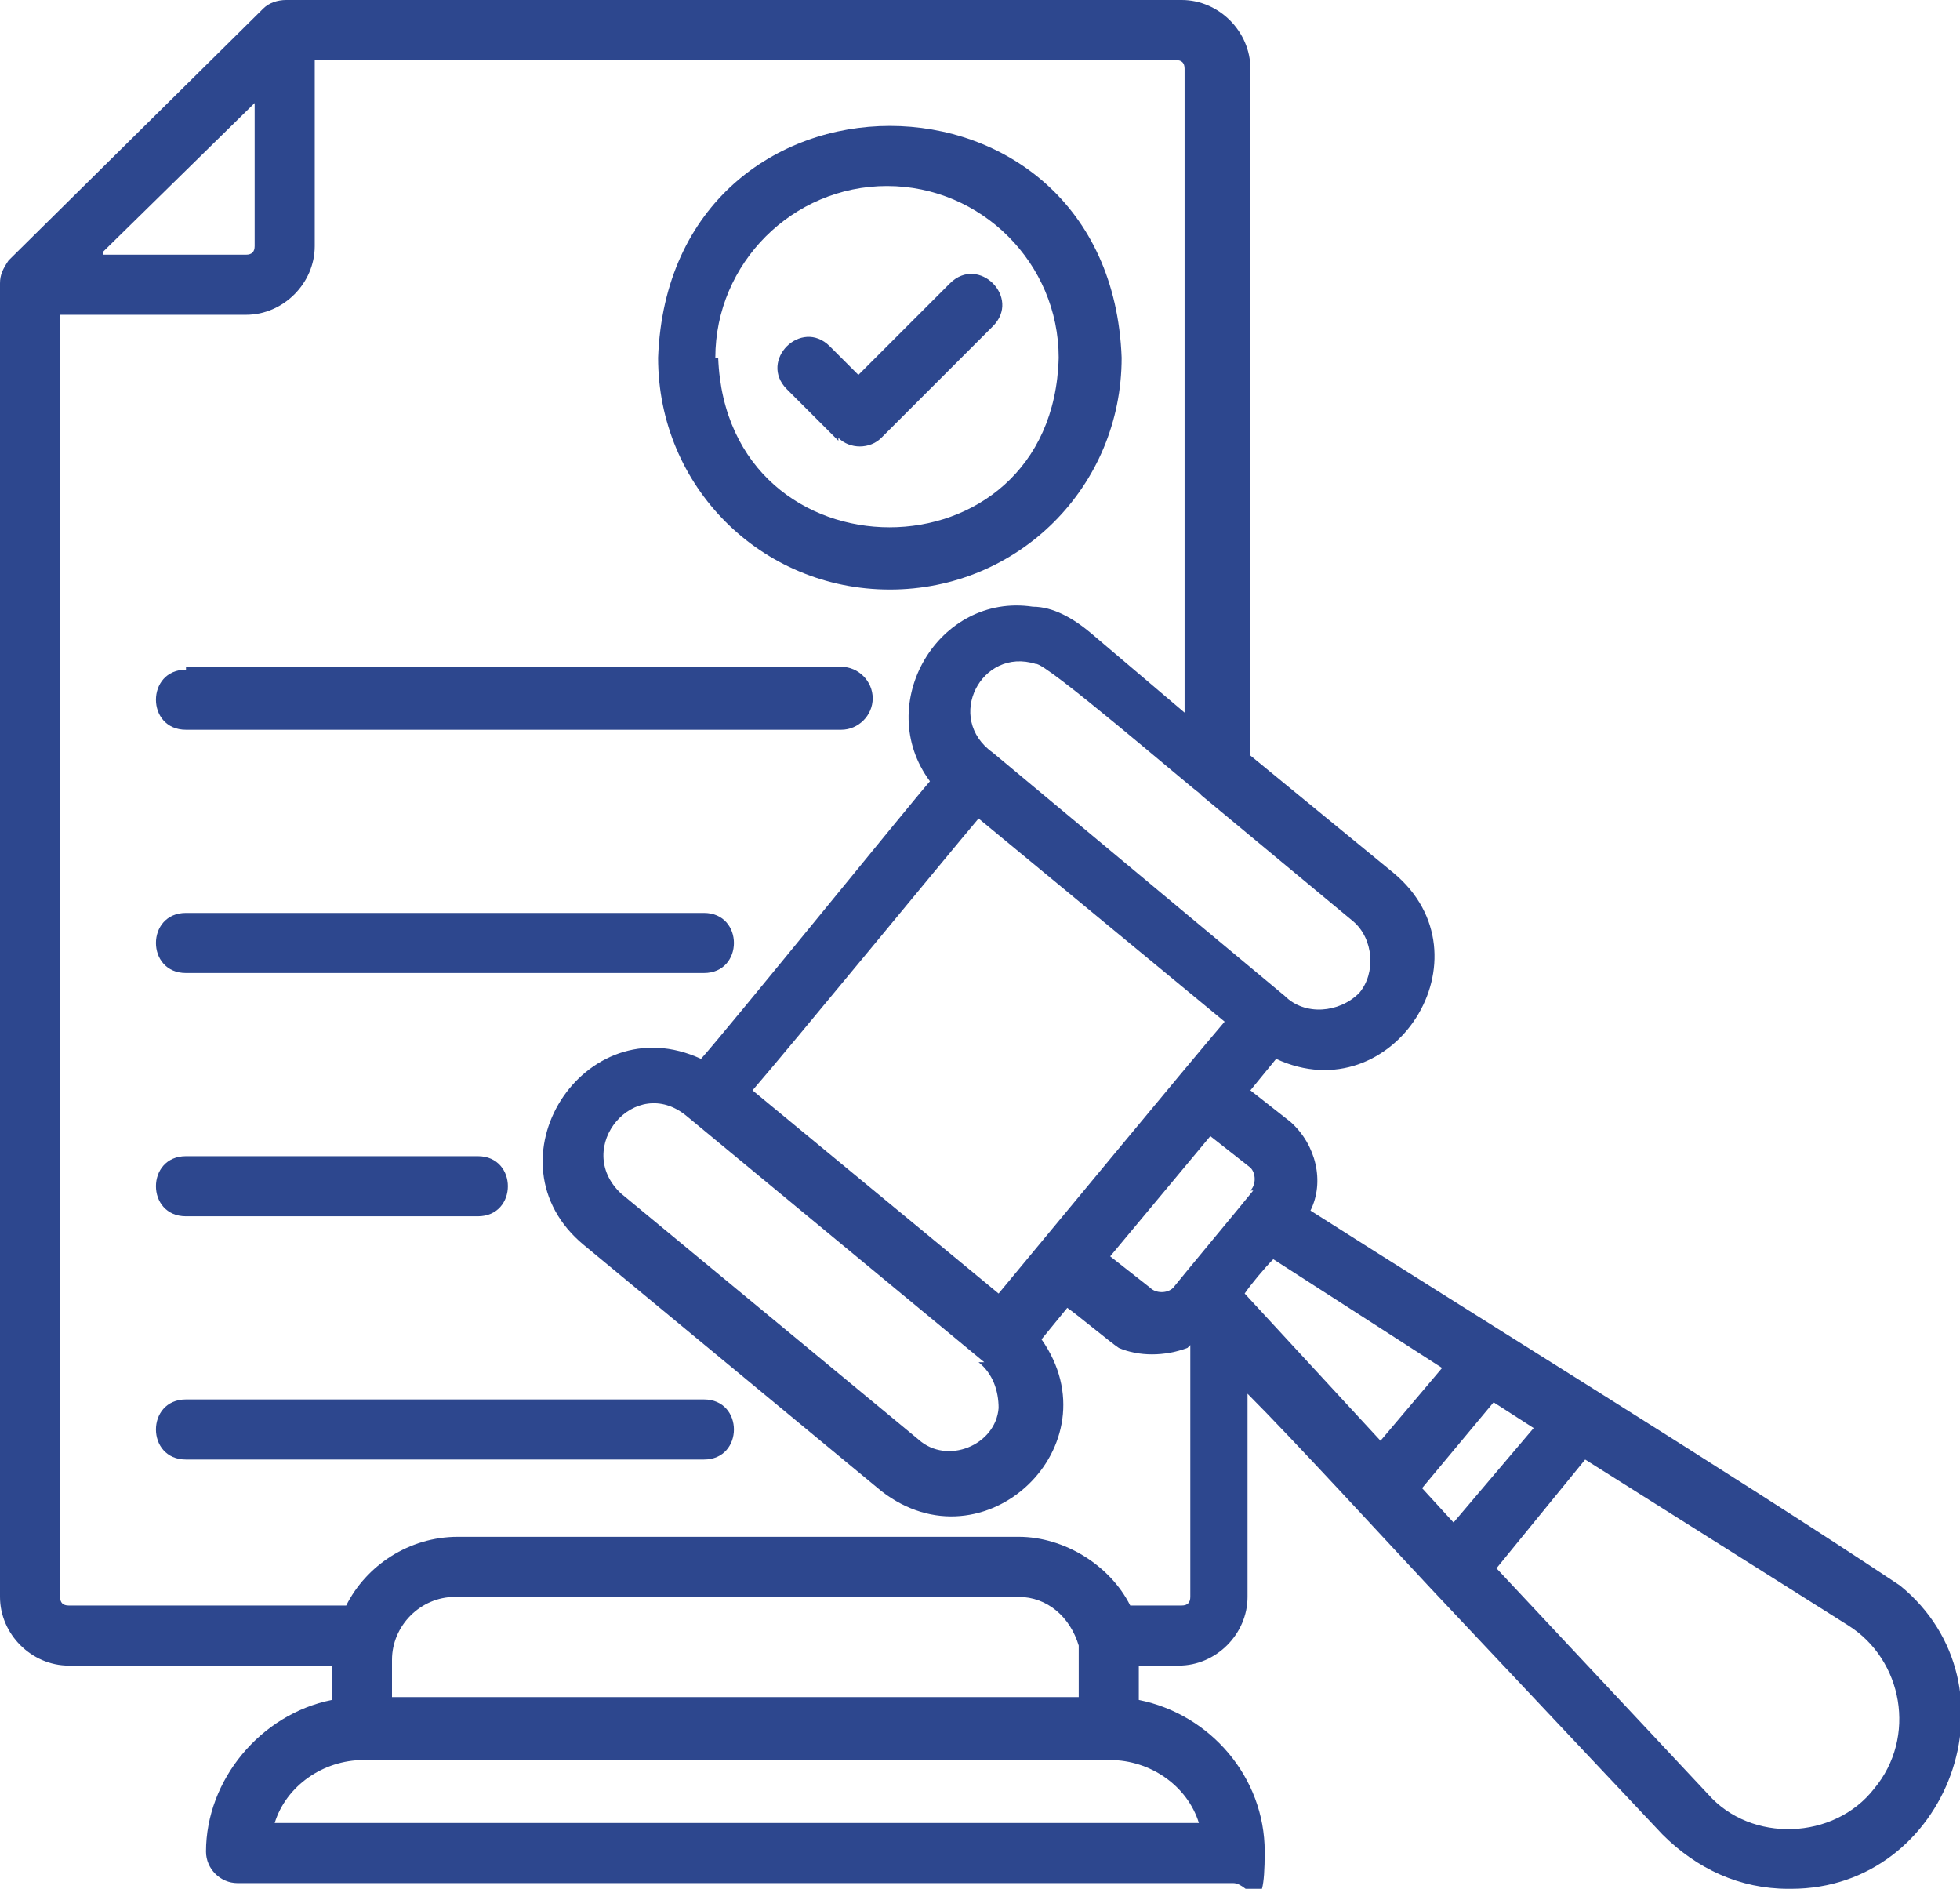 <?xml version="1.0" encoding="UTF-8"?>
<svg xmlns="http://www.w3.org/2000/svg" version="1.1" viewBox="0 0 68.5 66">
  <defs>
    <style>
      .cls-1 {
        fill: #2d478e;
      }
    </style>
  </defs>
  <!-- Generator: Adobe Illustrator 28.7.1, SVG Export Plug-In . SVG Version: 1.2.0 Build 142)  -->
  <g>
    <g id="Capa_1">
      <path class="cls-1" d="M6.5,23.3h22.9c.6,0,1.1.5,1.1,1.1s-.5,1.1-1.1,1.1H6.5c-1.4,0-1.4-2.1,0-2.1ZM6.5,34h18.1c1.4,0,1.4-2.1,0-2.1H6.5c-1.4,0-1.4,2.1,0,2.1ZM6.5,42.5h10.2c1.4,0,1.4-2.1,0-2.1H6.5c-1.4,0-1.4,2.1,0,2.1ZM24.6,48.9H6.5c-1.4,0-1.4,2.1,0,2.1h18.1c1.4,0,1.4-2.1,0-2.1ZM62.5,66c-1.7,0-3.2-.7-4.4-1.9l-8.1-8.6c-1.5-1.6-4.8-5.2-6.4-6.8v7.1c0,1.3-1.1,2.4-2.4,2.4h-1.4v1.2c2.5.5,4.4,2.7,4.4,5.3s-.5,1.1-1.1,1.1H8.3c-.6,0-1.1-.5-1.1-1.1,0-2.5,1.9-4.8,4.4-5.3v-1.2H2.4c-1.3,0-2.4-1.1-2.4-2.4V9.9c0-.3.1-.5.3-.8L9.2.3c.2-.2.5-.3.8-.3h31.3c1.3,0,2.4,1.1,2.4,2.4v24l5,4.1c3.5,2.9,0,8.4-4.1,6.5l-.9,1.1,1.4,1.1c.9.8,1.2,2.1.7,3.1,5.8,3.7,14.9,9.3,20.6,13.1,4.3,3.5,1.7,10.6-3.8,10.6ZM41.9,27.7c-.3-.2-5.4-4.6-5.7-4.5-1.9-.6-3.2,1.9-1.5,3.1l10.2,8.5c.7.7,1.9.6,2.6-.1.6-.7.5-1.9-.2-2.5,0,0-5.3-4.4-5.3-4.4ZM42.8,35.7l-8.6-7.1c-1.1,1.3-6.6,8-7.9,9.5l8.6,7.1c1-1.2,6.7-8.1,7.9-9.5ZM34.4,47.6l-10.4-8.6c-1.8-1.5-4,1.1-2.3,2.7l10.4,8.6c1,.9,2.7.2,2.8-1.1,0-.6-.2-1.2-.7-1.6ZM3.6,8.9h5c.2,0,.3-.1.3-.3V3.6l-5.3,5.2ZM38.8,61.5H12.7c-1.4,0-2.7.9-3.1,2.2h32.3c-.4-1.3-1.7-2.2-3.1-2.2ZM37.7,57.5c-.3-1-1.1-1.7-2.1-1.7H15.9c-1.2,0-2.2,1-2.2,2.2v1.3h24c0-.4,0-1.5,0-1.9ZM41.5,47.1c-.8.3-1.7.3-2.4,0-.3-.2-1.5-1.2-1.8-1.4l-.9,1.1c2.6,3.7-2,8.1-5.6,5.3l-10.4-8.6c-3.5-2.9,0-8.4,4.1-6.5.9-1,7.3-8.9,8-9.7-2-2.7.3-6.6,3.6-6.1.7,0,1.4.4,2,.9l3.3,2.8V2.4c0-.2-.1-.3-.3-.3H11v6.5c0,1.3-1.1,2.4-2.4,2.4H2.1v44.8c0,.2.1.3.3.3h9.7c.7-1.4,2.2-2.4,3.9-2.4h19.6c1.6,0,3.2,1,3.9,2.4h1.8c.2,0,.3-.1.3-.3v-8.8h0ZM43.7,41.6c.2-.2.2-.6,0-.8l-1.4-1.1-3.5,4.2,1.4,1.1c.2.2.6.2.8,0,.4-.5,2.4-2.9,2.8-3.4ZM48.2,50.4l2.2-2.6-5.9-3.8c-.3.3-.8.9-1,1.2l4.8,5.2ZM50.8,53.2l2.8-3.3-1.4-.9-2.5,3,1.1,1.2ZM64.6,56.8l-9.2-5.8-3.1,3.8,7.4,7.9c1.5,1.7,4.4,1.6,5.8-.2,1.5-1.8,1-4.5-.9-5.7ZM23,12.5c.4-10.8,15.8-10.8,16.2,0,0,4.5-3.6,8.1-8.1,8.1s-8.1-3.6-8.1-8.1ZM25.1,12.5c.3,7.9,11.7,7.9,11.9,0,0-3.3-2.7-6-6-6s-6,2.7-6,6ZM29.3,15.3c.4.4,1.1.4,1.5,0l3.9-3.9c1-1-.5-2.5-1.5-1.5l-3.2,3.2-1-1c-1-1-2.5.5-1.5,1.5l1.8,1.8Z"/>
    </g>
  </g>
</svg>